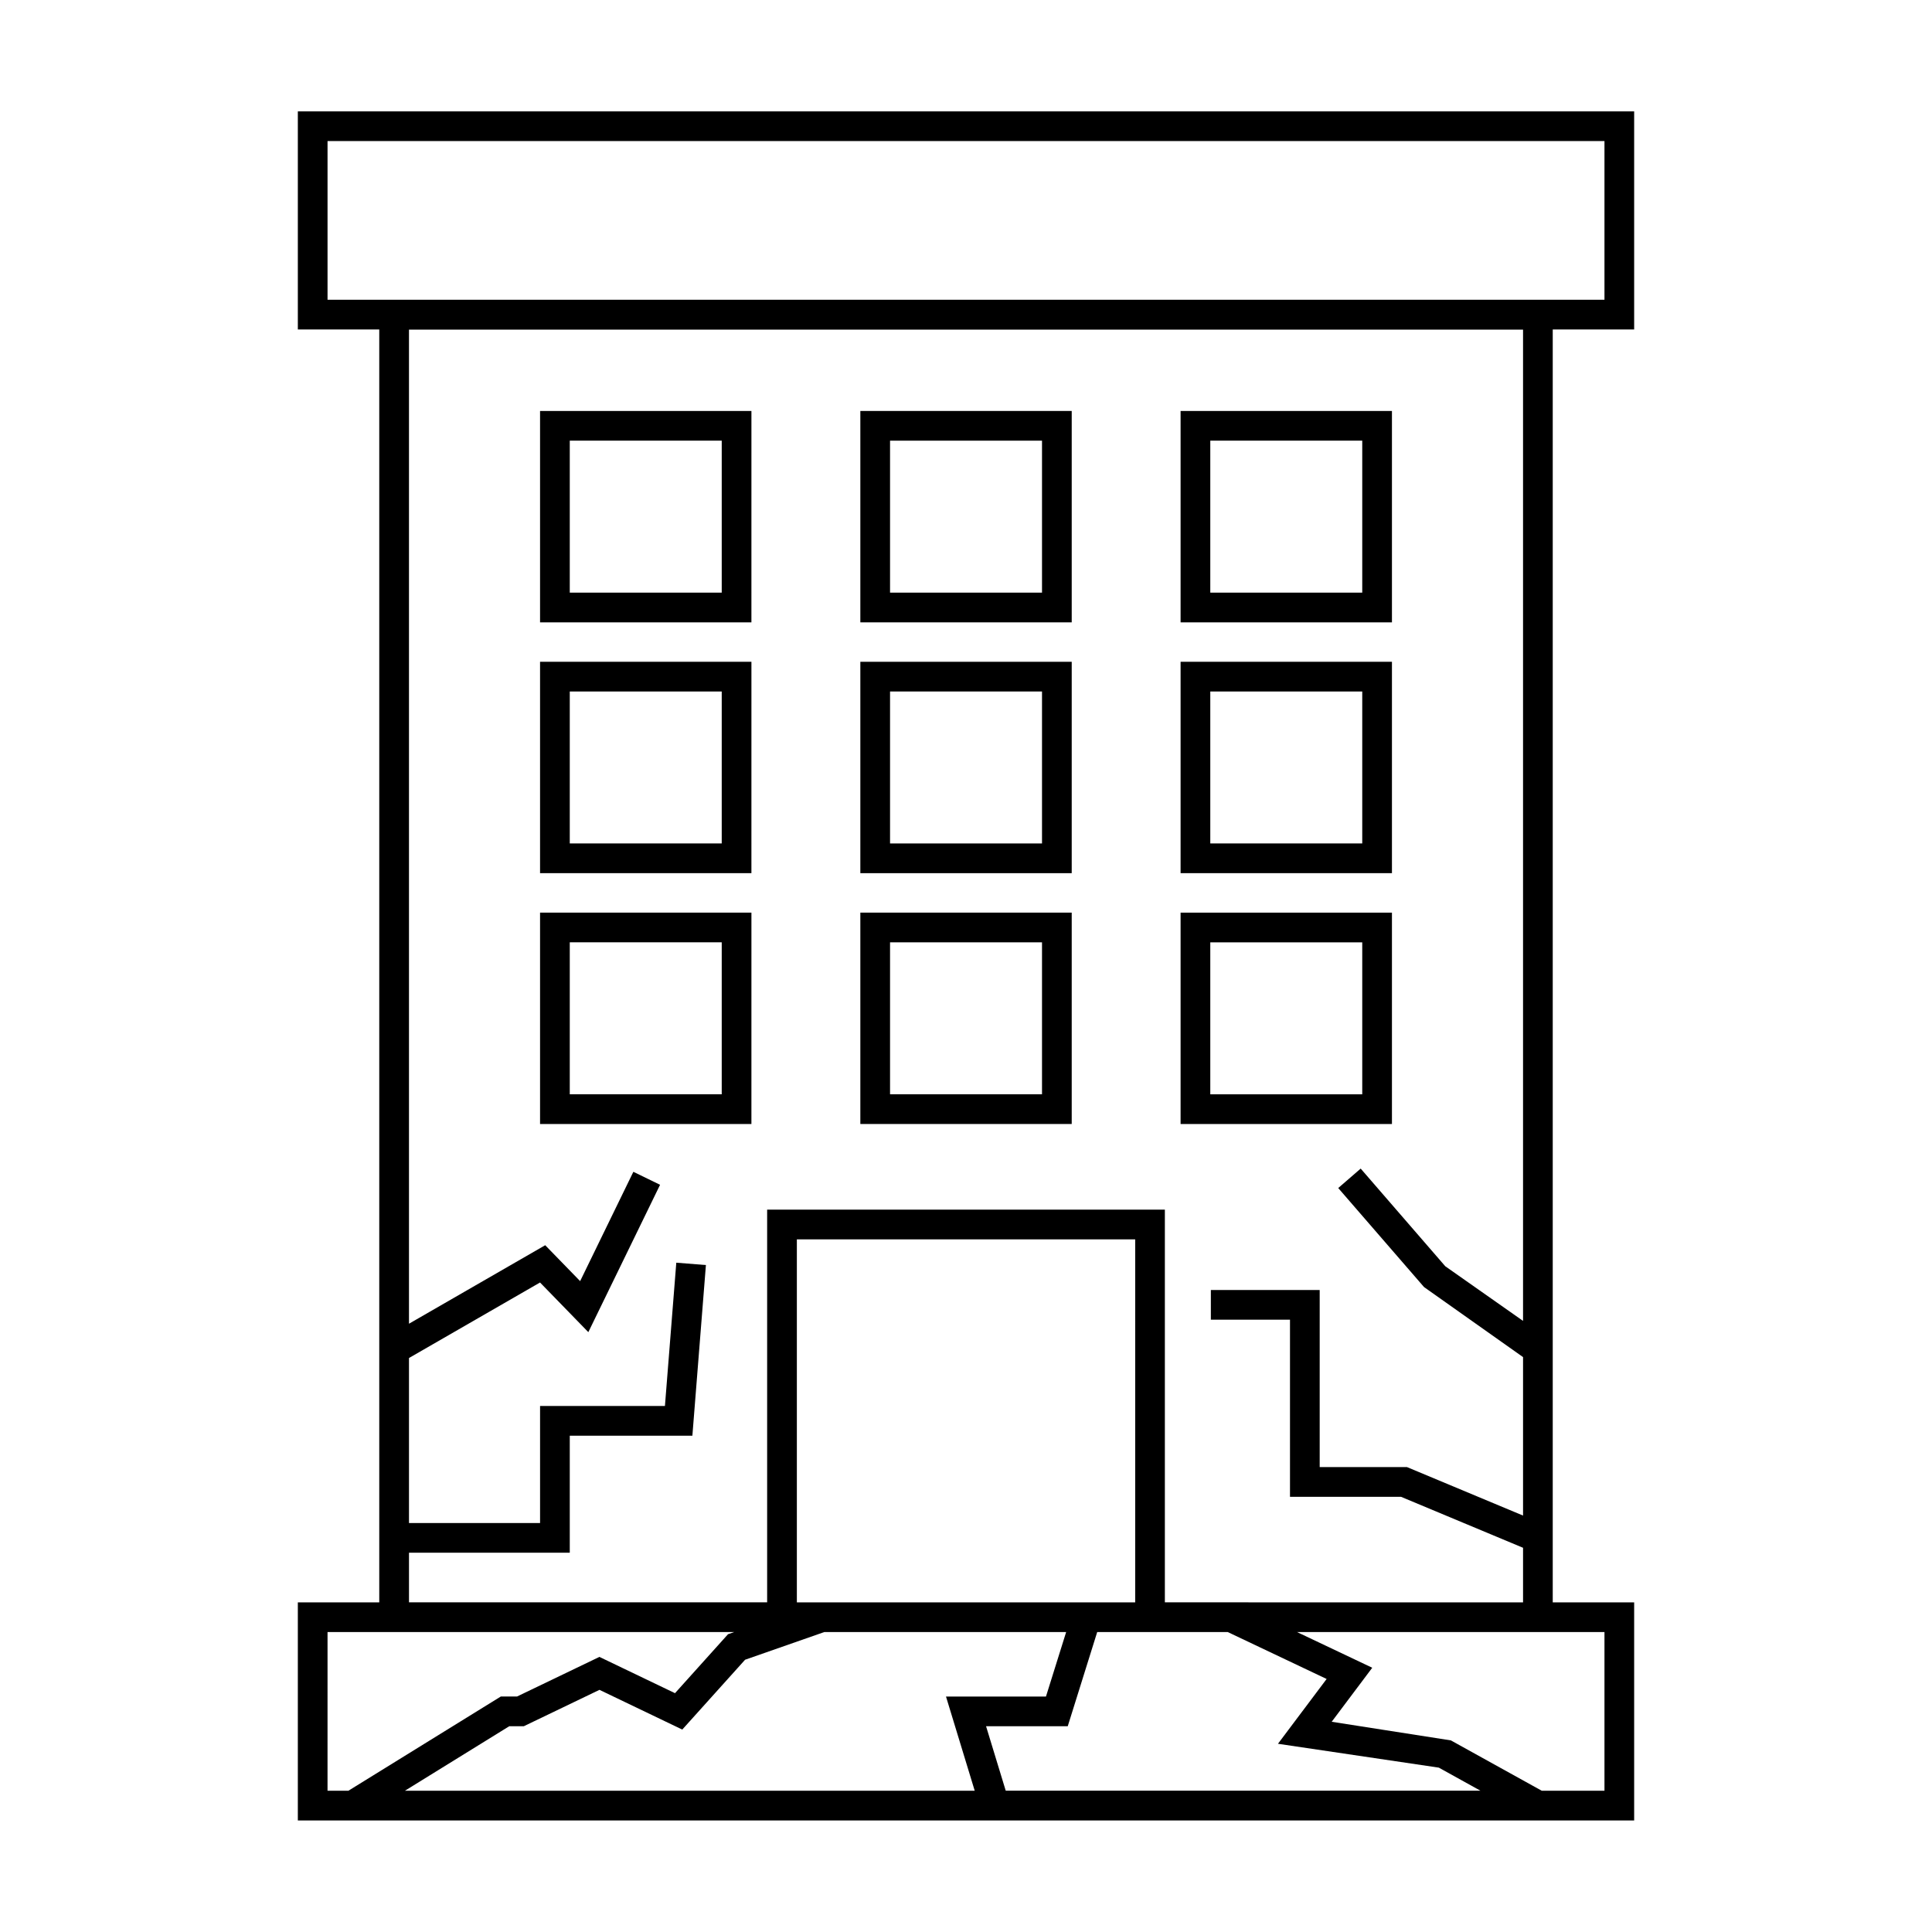 <?xml version="1.0" encoding="UTF-8"?>
<!-- Uploaded to: SVG Repo, www.svgrepo.com, Generator: SVG Repo Mixer Tools -->
<svg fill="#000000" width="800px" height="800px" version="1.1" viewBox="144 144 512 512" xmlns="http://www.w3.org/2000/svg">
 <g>
  <path d="m222.93 231.31h21.578v337.33h-21.578v57.797h354.14v-57.797h-21.578v-337.33h21.578v-57.797h-354.14zm7.871 345.2h107.78l-1.645 0.57-14.055 15.629-20.031-9.613-21.836 10.5h-4.297l-40.383 24.965h-5.535zm214.03-7.871h-89.656v-96.195h89.664l-0.004 96.195zm-193.52 49.922 27.652-17.094h3.856l20.047-9.641 21.941 10.527 16.648-18.504 20.988-7.336h64.098l-5.348 17.086h-26.496l7.613 24.965-151 0.004zm159.22 0-5.215-17.094h21.648l7.809-24.961h34.582l26.215 12.441-12.898 17.172 42.629 6.324 11.027 6.109-125.8 0.004zm158.67-42.051v42.051h-16.625l-24.082-13.34-31.582-4.934 10.746-14.316-19.938-9.461zm-116.5-7.871v-104.07l-105.4-0.004v104.07l-94.914 0.004v-13.152h42.609v-31.012h32.492l3.586-45.223-7.848-0.625-3.012 37.977h-33.09v31.012h-34.738v-43.727l34.727-20.012 12.801 13.156 19.012-39.051-7.078-3.441-14.105 28.973-9.258-9.516-36.102 20.805v-263.45h295.24v262.7l-20.613-14.484-22.414-25.879-5.953 5.152 22.734 26.238 26.246 18.566v41.996l-30.758-12.848-23.133 0.004v-46.938h-28.844v7.871h20.973v46.938h29.422l32.34 13.508v14.465zm-221.9-387.26h338.4v42.051l-338.4 0.004z"/>
  <path d="m287.12 308.93h56.012l0.004-56.02h-56.016zm7.875-48.148h40.27v40.273h-40.27z"/>
  <path d="m372 308.93h56.016v-56.02h-56.016zm7.871-48.148h40.273v40.273h-40.273z"/>
  <path d="m512.88 252.91h-56.012v56.016l56.012 0.004zm-7.871 48.145h-40.27v-40.273h40.27z"/>
  <path d="m287.12 375.4h56.012l0.004-56.02h-56.016zm7.875-48.148h40.27v40.273h-40.27z"/>
  <path d="m372 375.4h56.016v-56.02h-56.016zm7.871-48.148h40.273v40.273h-40.273z"/>
  <path d="m512.88 319.38h-56.012v56.016l56.012 0.004zm-7.871 48.145h-40.27v-40.273h40.27z"/>
  <path d="m287.12 441.87h56.012l0.004-56.016h-56.016zm7.875-48.145h40.27v40.273h-40.27z"/>
  <path d="m372 441.87h56.016v-56.016h-56.016zm7.871-48.145h40.273v40.273h-40.273z"/>
  <path d="m512.88 385.86h-56.012v56.016h56.012zm-7.871 48.145h-40.27v-40.273h40.27z"/>
 </g>
</svg>